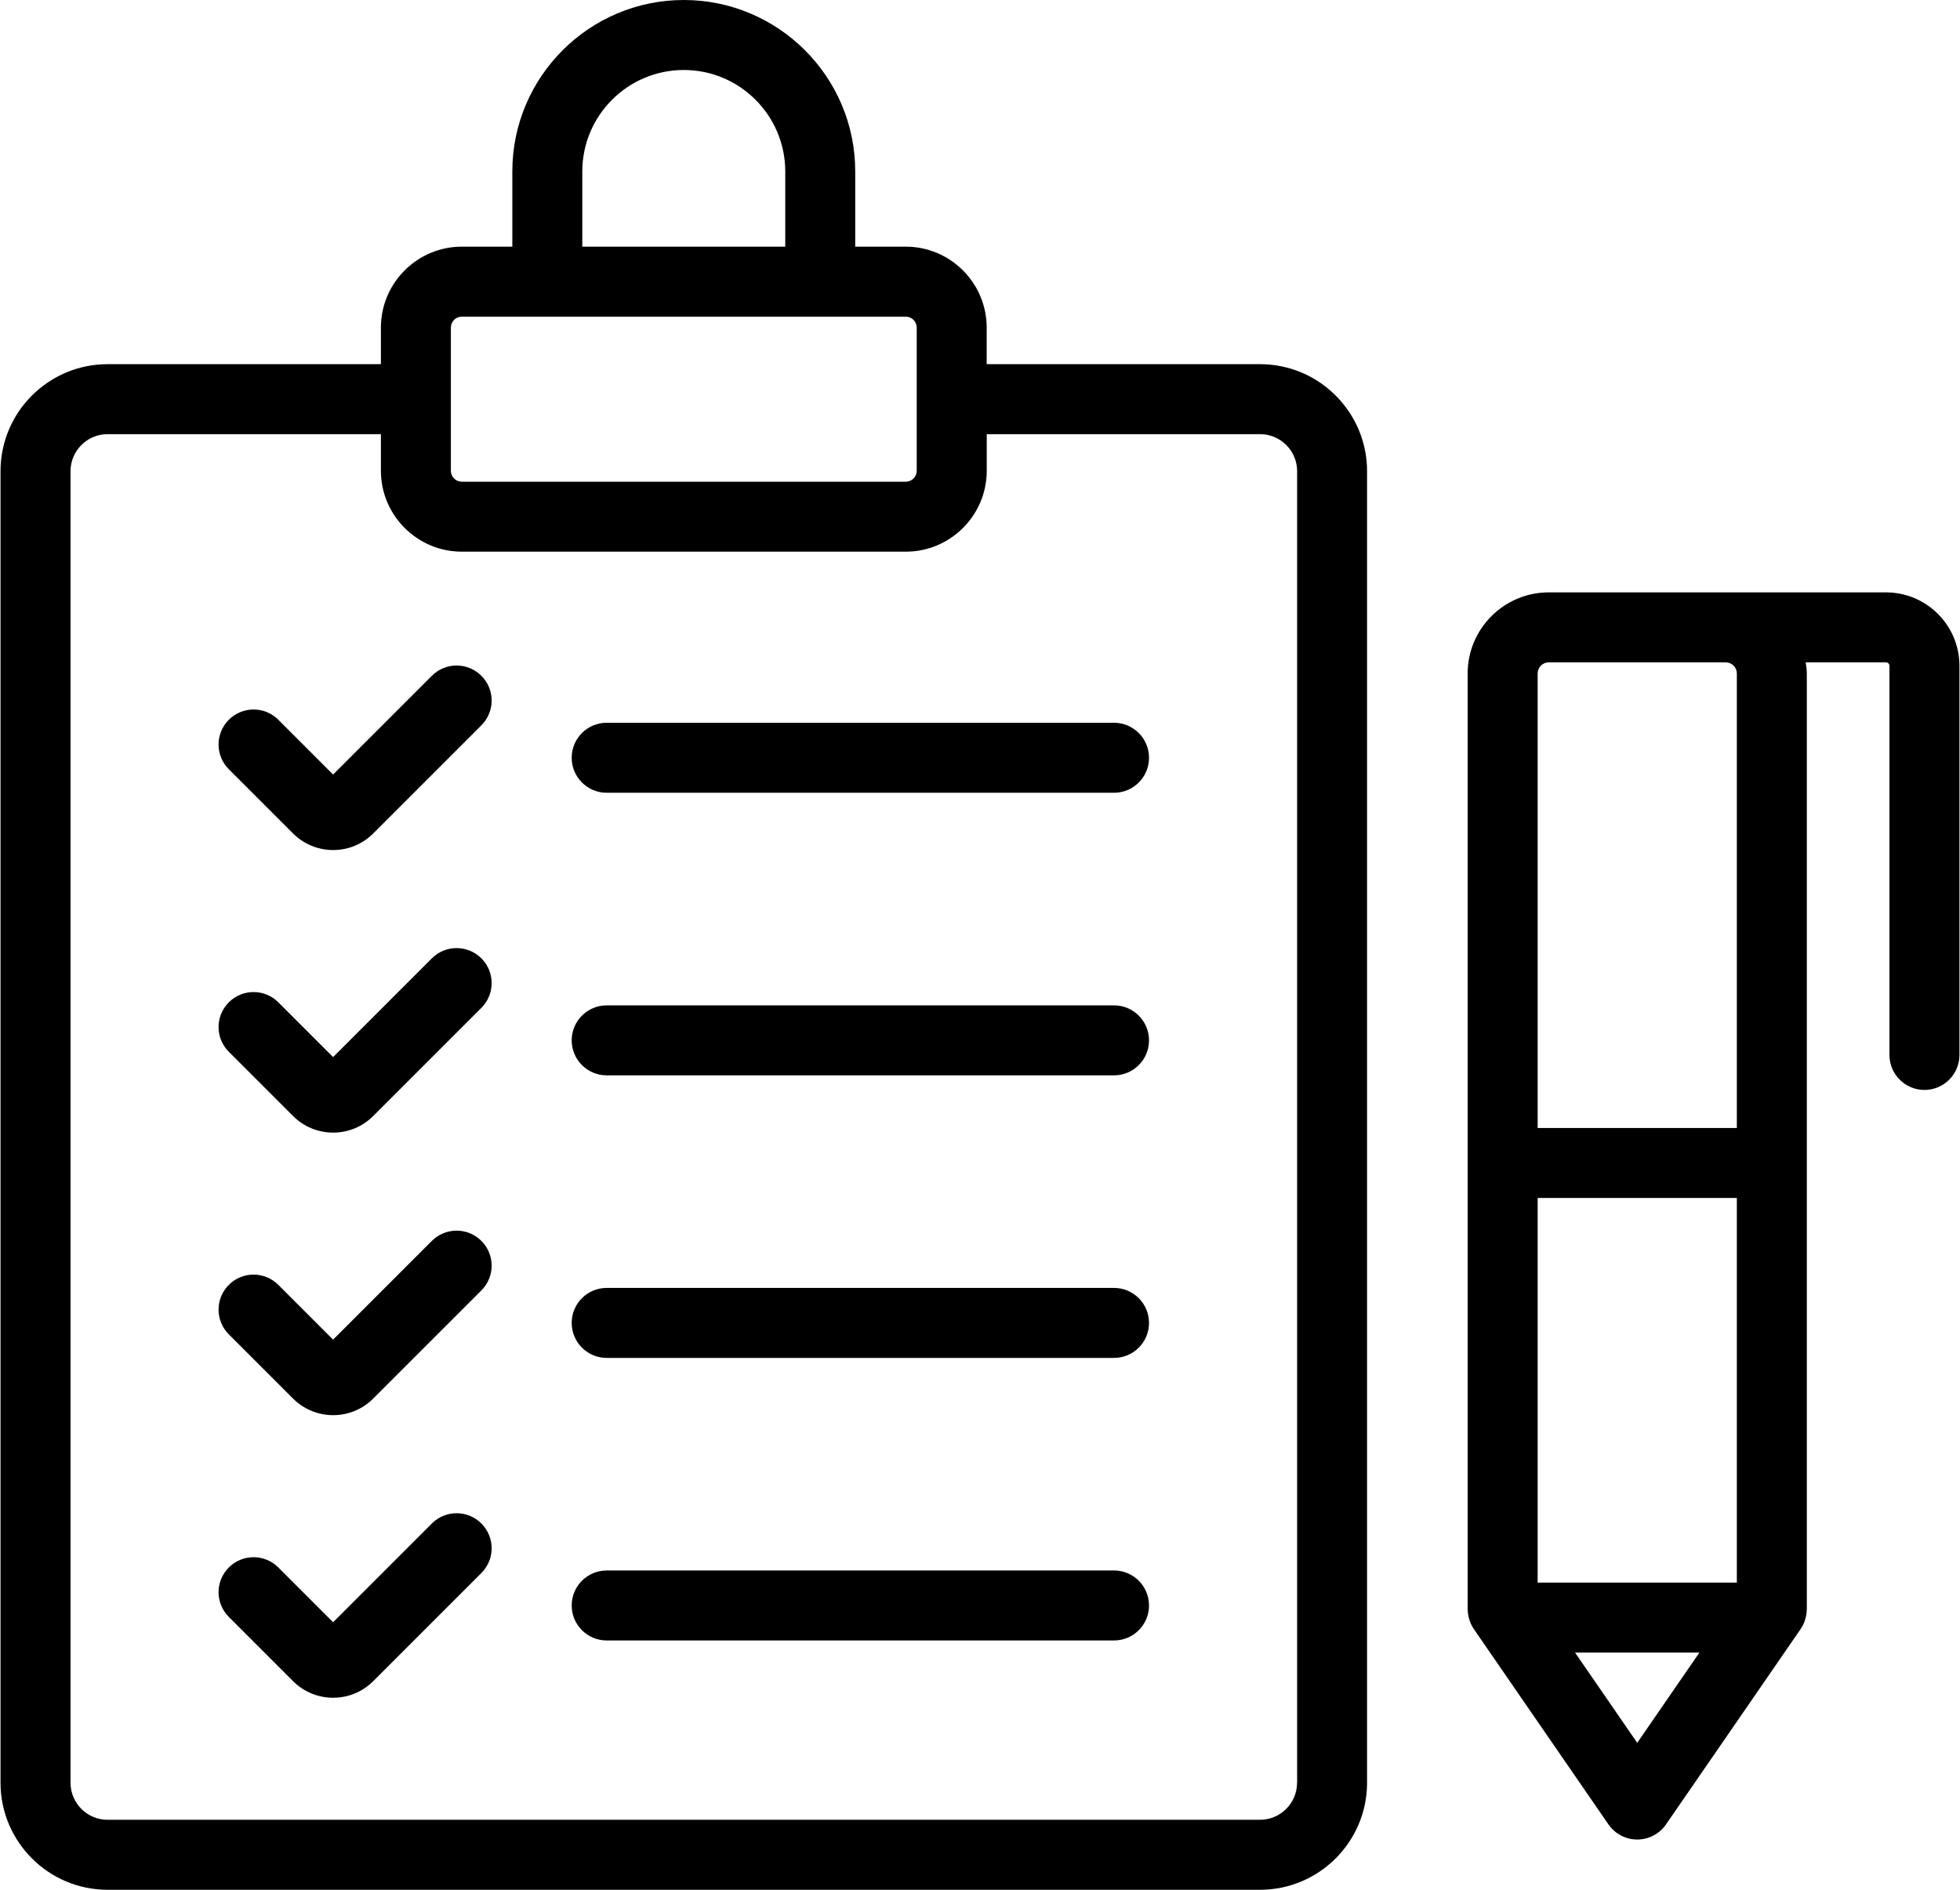 <?xml version="1.0" encoding="UTF-8"?>
<!DOCTYPE svg PUBLIC '-//W3C//DTD SVG 1.0//EN'
          'http://www.w3.org/TR/2001/REC-SVG-20010904/DTD/svg10.dtd'>
<svg height="54.0" preserveAspectRatio="xMidYMid meet" version="1.0" viewBox="4.0 5.0 56.0 54.0" width="56.0" xmlns="http://www.w3.org/2000/svg" xmlns:xlink="http://www.w3.org/1999/xlink" zoomAndPan="magnify"
><g id="change1_1"
  ><path d="M40.001,15.406h-7.81v-1.045c0-1.275-1.038-2.313-2.313-2.313h-1.443V9.899C28.436,7.198,26.238,5,23.537,5 s-4.899,2.198-4.899,4.899v2.149h-1.442c-1.275,0-2.313,1.038-2.313,2.313v1.045h-7.81c-1.686,0-3.058,1.372-3.058,3.058v37.478 C4.015,57.628,5.387,59,7.073,59h32.928c1.686,0,3.058-1.372,3.058-3.058V18.464C43.059,16.778,41.687,15.406,40.001,15.406z M20.637,9.899C20.637,8.301,21.938,7,23.537,7s2.899,1.301,2.899,2.899v2.149h-5.799V9.899z M16.882,14.361 c0-0.172,0.14-0.313,0.313-0.313h12.684c0.172,0,0.313,0.14,0.313,0.313v4.091c0,0.172-0.14,0.313-0.313,0.313H17.195 c-0.172,0-0.313-0.14-0.313-0.313V14.361z M41.059,55.942c0,0.583-0.475,1.058-1.058,1.058H7.073c-0.583,0-1.058-0.475-1.058-1.058 V18.464c0-0.583,0.475-1.058,1.058-1.058h7.81v1.045c0,1.275,1.038,2.313,2.313,2.313h12.684c1.275,0,2.313-1.038,2.313-2.313 v-1.045h7.81c0.583,0,1.058,0.475,1.058,1.058V55.942z"
    /><path d="M16.339,24.31l-2.822,2.822l-1.565-1.565c-0.391-0.391-1.023-0.391-1.414,0s-0.391,1.023,0,1.414l1.833,1.833 c0.306,0.306,0.713,0.475,1.146,0.476c0,0,0,0,0.001,0c0.433,0,0.84-0.169,1.146-0.475l3.09-3.09c0.391-0.391,0.391-1.023,0-1.414 S16.73,23.919,16.339,24.31z"
    /><path d="M35.829,25.653H21.334c-0.552,0-1,0.448-1,1s0.448,1,1,1h14.495c0.552,0,1-0.448,1-1S36.381,25.653,35.829,25.653z"
    /><path d="M16.339,32.384l-2.822,2.822l-1.565-1.565c-0.391-0.391-1.023-0.391-1.414,0s-0.391,1.023,0,1.414l1.833,1.833 c0.306,0.306,0.713,0.475,1.146,0.476c0,0,0,0,0.001,0c0.433,0,0.84-0.169,1.146-0.475l3.09-3.09c0.391-0.391,0.391-1.023,0-1.414 S16.73,31.994,16.339,32.384z"
    /><path d="M35.829,33.728H21.334c-0.552,0-1,0.448-1,1s0.448,1,1,1h14.495c0.552,0,1-0.448,1-1S36.381,33.728,35.829,33.728z"
    /><path d="M16.339,40.458l-2.822,2.822l-1.565-1.565c-0.391-0.391-1.023-0.391-1.414,0s-0.391,1.023,0,1.414l1.833,1.833 c0.306,0.306,0.713,0.475,1.146,0.476c0,0,0,0,0.001,0c0.433,0,0.84-0.169,1.146-0.475l3.09-3.09c0.391-0.391,0.391-1.023,0-1.414 S16.73,40.068,16.339,40.458z"
    /><path d="M35.829,41.802H21.334c-0.552,0-1,0.448-1,1s0.448,1,1,1h14.495c0.552,0,1-0.448,1-1S36.381,41.802,35.829,41.802z"
    /><path d="M16.339,48.533l-2.822,2.822l-1.565-1.565c-0.391-0.391-1.023-0.391-1.414,0s-0.391,1.023,0,1.414l1.833,1.833 c0.306,0.306,0.713,0.475,1.146,0.476c0,0,0,0,0.001,0c0.433,0,0.84-0.169,1.146-0.475l3.09-3.09c0.391-0.391,0.391-1.023,0-1.414 S16.73,48.142,16.339,48.533z"
    /><path d="M35.829,49.876H21.334c-0.552,0-1,0.448-1,1s0.448,1,1,1h14.495c0.552,0,1-0.448,1-1S36.381,49.876,35.829,49.876z"
    /><path d="M57.886,21.927h-4.58h-1.683H48.25c-1.278,0-2.317,1.04-2.317,2.317v26.73c0,0.14,0.033,0.292,0.09,0.42 c0.025,0.056,0.055,0.11,0.09,0.161l3.842,5.576c0.187,0.271,0.494,0.433,0.823,0.433s0.637-0.162,0.823-0.433l3.842-5.576 c0.035-0.051,0.065-0.105,0.09-0.161c0.057-0.128,0.09-0.28,0.09-0.42v-26.73c0-0.109-0.018-0.212-0.032-0.317h2.294 c0.055,0,0.099,0.044,0.099,0.099v11.119c0,0.552,0.448,1,1,1s1-0.448,1-1V24.026C59.985,22.869,59.043,21.927,57.886,21.927z M47.933,50.222v-10.99h5.691v10.99H47.933z M50.778,54.801l-1.777-2.579h3.554L50.778,54.801z M53.624,24.244v12.988h-5.691 V24.244c0-0.175,0.143-0.317,0.317-0.317h3.374h1.683C53.481,23.927,53.624,24.069,53.624,24.244z"
  /></g
></svg
>
